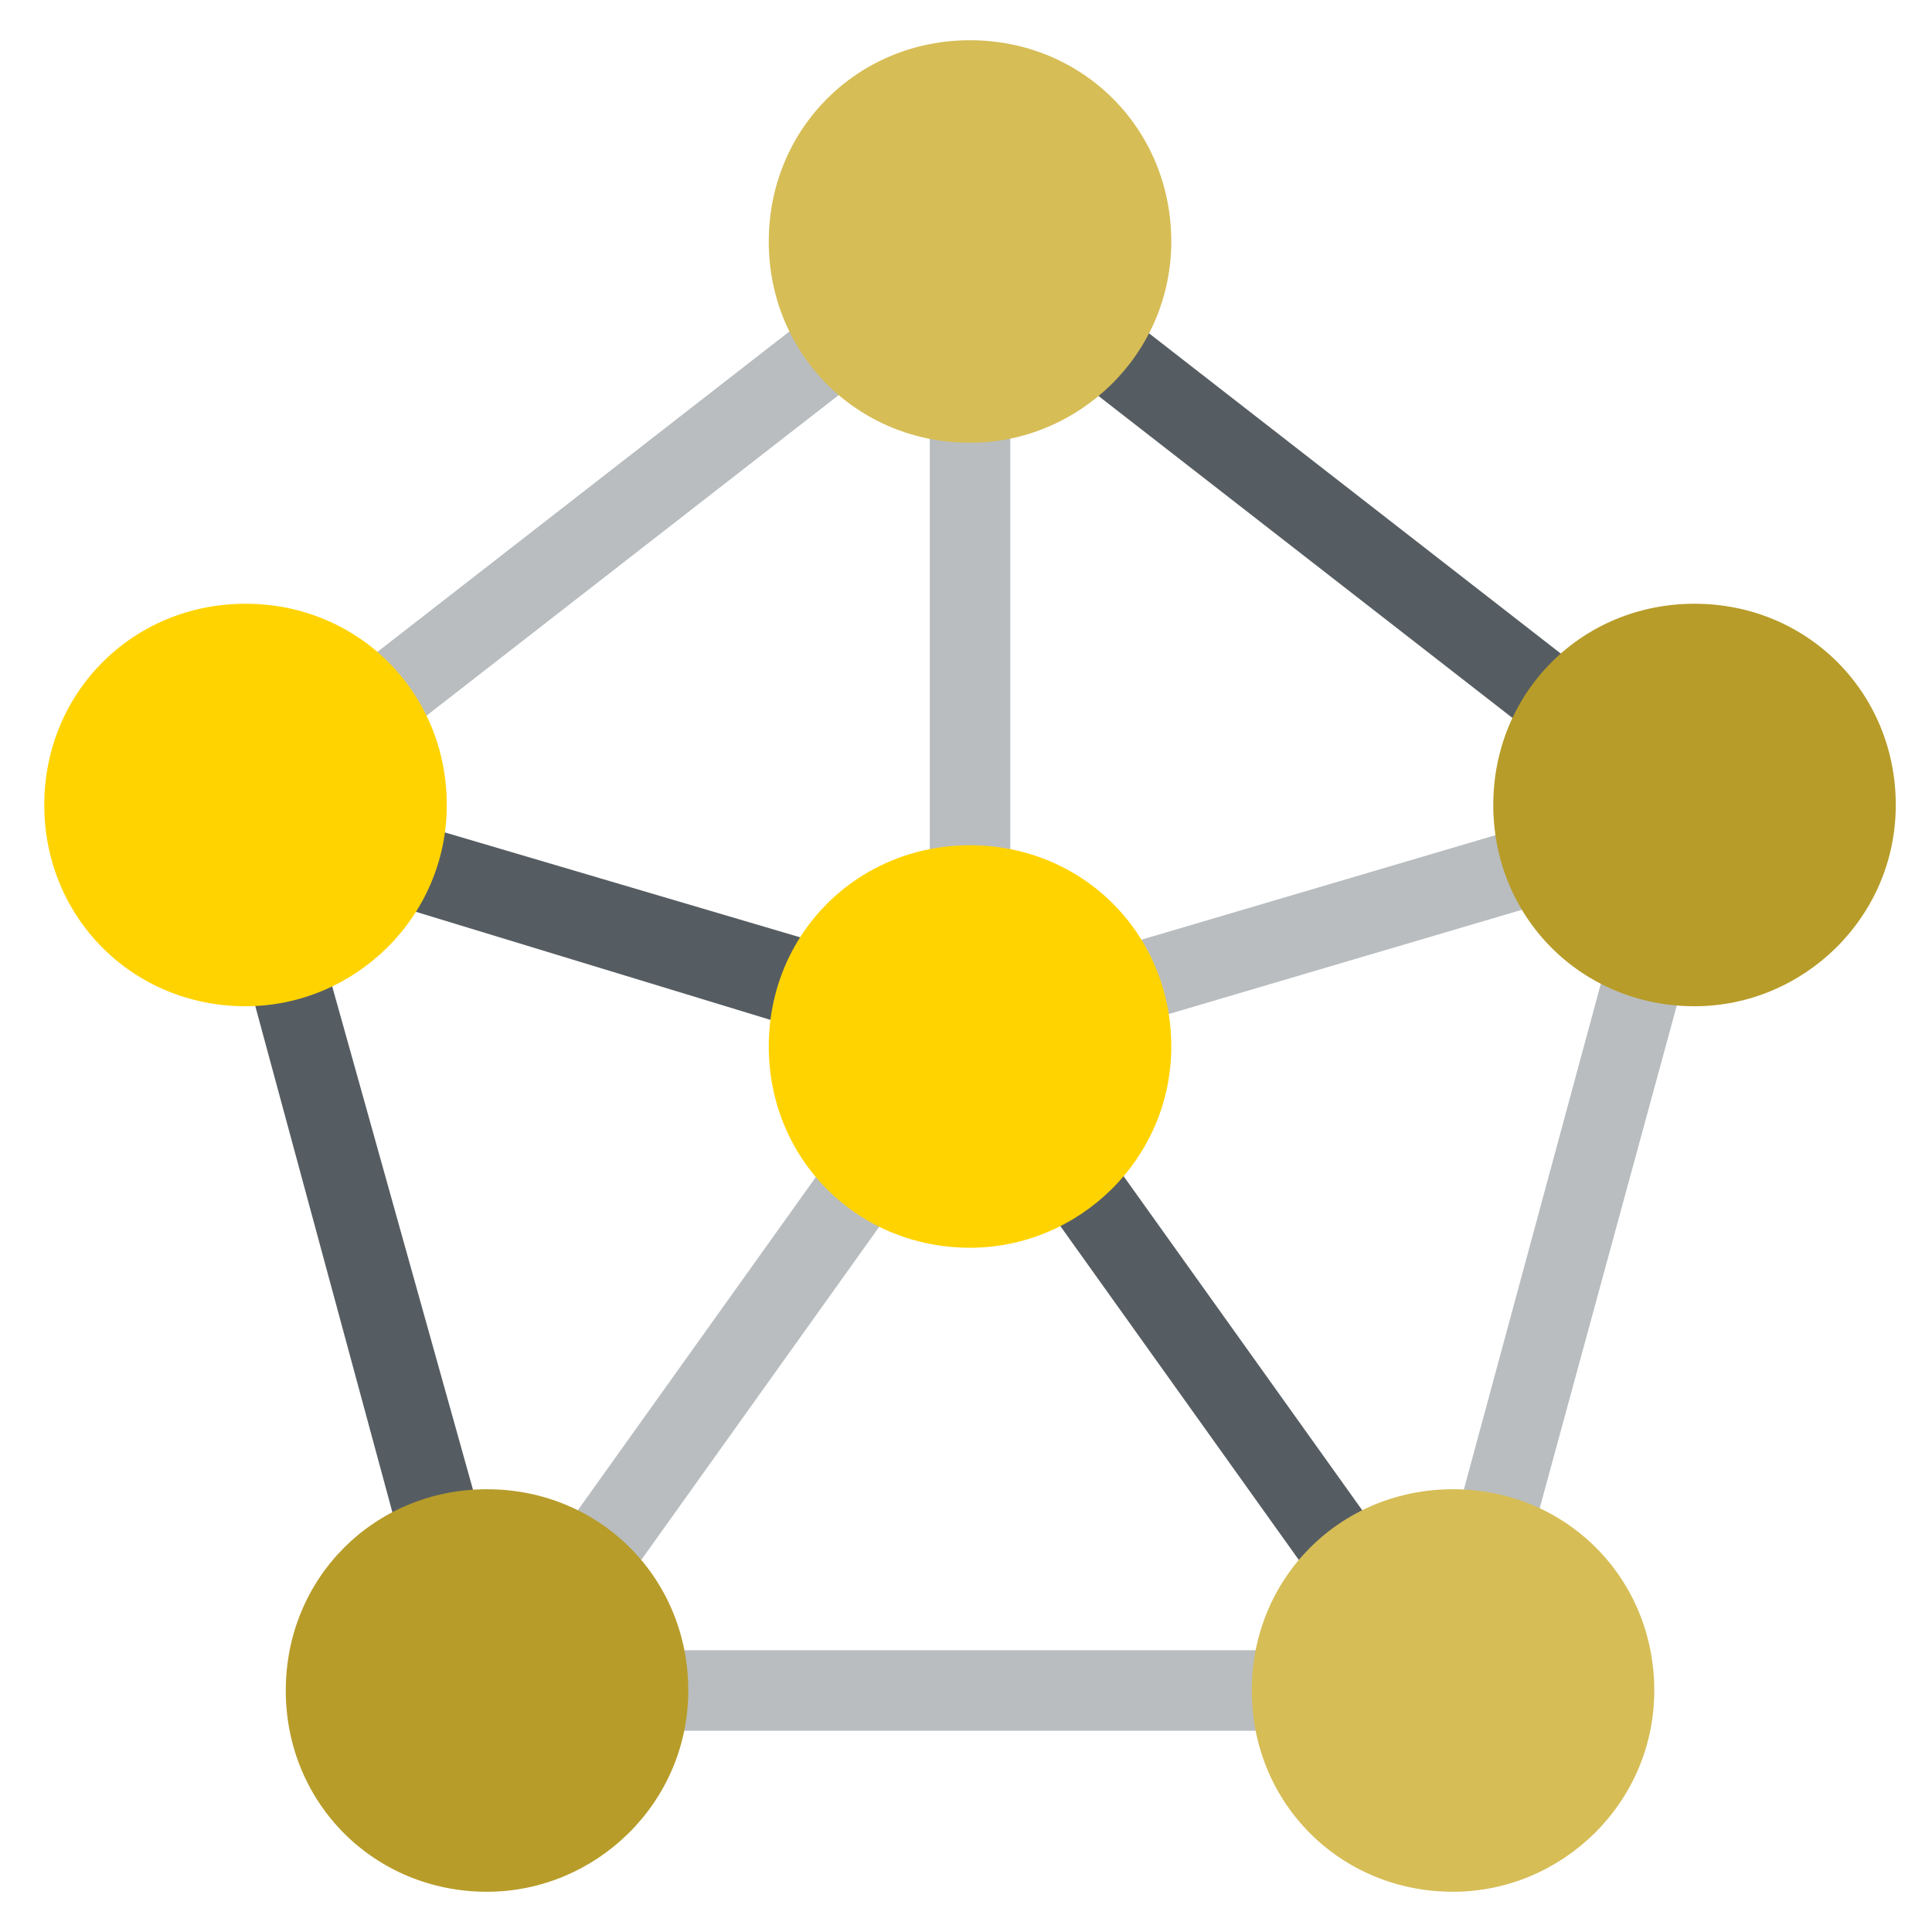 <?xml version="1.0" encoding="utf-8"?>
<!-- Generator: Adobe Illustrator 23.0.6, SVG Export Plug-In . SVG Version: 6.00 Build 0)  -->
<svg version="1.1" id="Ebene_1" xmlns="http://www.w3.org/2000/svg" xmlns:xlink="http://www.w3.org/1999/xlink" x="0px" y="0px"
	 viewBox="0 0 48 48" style="enable-background:new 0 0 48 48;" xml:space="preserve">
<style type="text/css">
	.st0{fill:#B9BDBF;}
	.st1{fill:#565D62;}
	.st2{fill:#B7E3FC;}
	.st3{fill:#FFD300;}
	.st4{fill:#D6BD56;}
	.st5{fill:#B79C29;}
</style>
<g>
	<path class="st0" d="M37.1,39.2c-0.1,0-0.2,0-0.3,0c-0.5-0.1-0.8-0.7-0.7-1.2L40,23.6c0.1-0.5,0.7-0.8,1.2-0.7
		c0.5,0.1,0.8,0.7,0.7,1.2l0,0L38,38.4C38,38.9,37.6,39.2,37.1,39.2z"/>
	<path class="st0" d="M32.1,43h-16c-0.6,0-1-0.4-1-1s0.4-1,1-1h16c0.6,0,1,0.4,1,1S32.6,43,32.1,43z"/>
	<path class="st1" d="M11,39.2c-0.5,0-0.8-0.3-1-0.7L6.1,24.1C6,23.6,6.3,23,6.8,22.9s1.1,0.2,1.2,0.7l4,14.3
		c0.1,0.5-0.2,1.1-0.7,1.2C11.2,39.2,11.1,39.2,11,39.2z"/>
	<path class="st0" d="M9.2,18.6c-0.6,0-1-0.4-1-1c0-0.3,0.1-0.6,0.4-0.8l11.7-9.1c0.4-0.3,1.1-0.3,1.4,0.2c0.3,0.4,0.3,1-0.2,1.4
		L9.8,18.4C9.7,18.5,9.4,18.6,9.2,18.6z"/>
	<path class="st0" d="M24.1,23c-0.6,0-1-0.4-1-1V10c0-0.6,0.4-1,1-1s1,0.4,1,1v12C25.1,22.6,24.6,23,24.1,23z"/>
	<path class="st0" d="M14.6,39.9c-0.6,0-1-0.4-1-1c0-0.2,0.1-0.4,0.2-0.6l7-9.8c0.3-0.4,0.9-0.6,1.4-0.2s0.6,0.9,0.2,1.4l-7,9.8
		C15.2,39.7,14.9,39.9,14.6,39.9z"/>
	<path class="st2" d="M24.1,11c-0.1,0-0.3,0-0.4-0.1s-0.2-0.1-0.3-0.2c-0.1-0.1-0.2-0.2-0.2-0.3c-0.1-0.1-0.1-0.2-0.1-0.4
		c0-0.3,0.1-0.5,0.3-0.7c0.2-0.3,0.7-0.3,1-0.2c0.1,0.1,0.2,0.1,0.3,0.2C24.9,9.5,25,9.7,25,10s-0.1,0.5-0.3,0.7
		c-0.1,0.1-0.2,0.2-0.3,0.2C24.3,11,24.2,11,24.1,11z"/>
	<path class="st1" d="M33.6,39.9c-0.3,0-0.6-0.2-0.8-0.4l-7-9.8c-0.3-0.4-0.2-1.1,0.2-1.4s1.1-0.2,1.4,0.2l7,9.8
		c0.3,0.4,0.2,1.1-0.2,1.4C34,39.8,33.8,39.9,33.6,39.9z"/>
	<path class="st0" d="M27.8,25.6c-0.6,0-1-0.4-1-1c0-0.4,0.3-0.8,0.7-1L38,20.5c0.5-0.1,1.1,0.2,1.2,0.7c0.1,0.5-0.2,1.1-0.7,1.2
		L28,25.5C28,25.6,27.9,25.6,27.8,25.6z"/>
	<path class="st1" d="M38.9,18.6c-0.2,0-0.4-0.1-0.6-0.2L26.6,9.3c-0.4-0.3-0.5-1-0.2-1.4s1-0.5,1.4-0.2l11.7,9.1
		c0.4,0.3,0.5,1,0.2,1.4C39.5,18.4,39.2,18.6,38.9,18.6z"/>
	<path class="st1" d="M20.3,25.6c-0.1,0-0.2,0-0.3,0L9.5,22.4c-0.5-0.2-0.8-0.7-0.6-1.3c0.2-0.5,0.7-0.8,1.2-0.7l10.5,3.1
		c0.5,0.2,0.8,0.7,0.7,1.2C21.2,25.3,20.8,25.6,20.3,25.6z"/>
	<path class="st3" d="M24.1,31c-2.8,0-5-2.2-5-5s2.2-5,5-5s5,2.2,5,5S26.8,31,24.1,31z"/>
	<path class="st4" d="M24.1,11c-2.8,0-5-2.2-5-5s2.2-5,5-5s5,2.2,5,5S26.8,11,24.1,11z"/>
	<path class="st5" d="M42.1,25c-2.8,0-5-2.2-5-5s2.2-5,5-5s5,2.2,5,5S44.8,25,42.1,25z"/>
	<path class="st3" d="M6.1,25c-2.8,0-5-2.2-5-5s2.2-5,5-5s5,2.2,5,5S8.8,25,6.1,25z"/>
	<path class="st5" d="M12.1,47c-2.8,0-5-2.2-5-5s2.2-5,5-5s5,2.2,5,5S14.8,47,12.1,47z"/>
	<path class="st4" d="M36.1,47c-2.8,0-5-2.2-5-5s2.2-5,5-5s5,2.2,5,5S38.8,47,36.1,47z"/>
</g>
<g>
	<g>
		<defs>
			<rect id="SVGID_1_" x="-72.8" y="313.5" width="18.6" height="21.8"/>
		</defs>
		<clipPath id="SVGID_2_">
			<use xlink:href="#SVGID_1_"  style="overflow:visible;"/>
		</clipPath>
	</g>
</g>
<g>
	<g>
		<defs>
			<rect id="SVGID_3_" x="-54.2" y="313.5" width="18.6" height="21.8"/>
		</defs>
		<clipPath id="SVGID_4_">
			<use xlink:href="#SVGID_3_"  style="overflow:visible;"/>
		</clipPath>
	</g>
</g>
<g>
	<g>
		<defs>
			<rect id="SVGID_5_" x="-35.6" y="313.5" width="18.6" height="21.8"/>
		</defs>
		<clipPath id="SVGID_6_">
			<use xlink:href="#SVGID_5_"  style="overflow:visible;"/>
		</clipPath>
	</g>
</g>
<g>
	<g>
		<defs>
			<rect id="SVGID_7_" x="-17" y="313.5" width="18.6" height="21.8"/>
		</defs>
		<clipPath id="SVGID_8_">
			<use xlink:href="#SVGID_7_"  style="overflow:visible;"/>
		</clipPath>
	</g>
</g>
<g>
	<g>
		<defs>
			<rect id="SVGID_9_" x="1.6" y="313.5" width="18.6" height="21.8"/>
		</defs>
		<clipPath id="SVGID_10_">
			<use xlink:href="#SVGID_9_"  style="overflow:visible;"/>
		</clipPath>
	</g>
</g>
<g>
	<g>
		<defs>
			<rect id="SVGID_11_" x="20.1" y="313.5" width="18.6" height="21.8"/>
		</defs>
		<clipPath id="SVGID_12_">
			<use xlink:href="#SVGID_11_"  style="overflow:visible;"/>
		</clipPath>
	</g>
</g>
<g>
	<g>
		<defs>
			<rect id="SVGID_13_" x="-147.1" y="313.5" width="18.6" height="21.8"/>
		</defs>
		<clipPath id="SVGID_14_">
			<use xlink:href="#SVGID_13_"  style="overflow:visible;"/>
		</clipPath>
	</g>
</g>
<g>
	<g>
		<defs>
			<rect id="SVGID_15_" x="-128.5" y="313.5" width="18.6" height="21.8"/>
		</defs>
		<clipPath id="SVGID_16_">
			<use xlink:href="#SVGID_15_"  style="overflow:visible;"/>
		</clipPath>
	</g>
</g>
<g>
	<g>
		<defs>
			<rect id="SVGID_17_" x="-165.7" y="313.5" width="18.6" height="21.8"/>
		</defs>
		<clipPath id="SVGID_18_">
			<use xlink:href="#SVGID_17_"  style="overflow:visible;"/>
		</clipPath>
	</g>
</g>
<g>
	<g>
		<defs>
			<rect id="SVGID_19_" x="-184.3" y="313.5" width="18.6" height="21.8"/>
		</defs>
		<clipPath id="SVGID_20_">
			<use xlink:href="#SVGID_19_"  style="overflow:visible;"/>
		</clipPath>
	</g>
</g>
<g>
	<g>
		<defs>
			<rect id="SVGID_21_" x="-202.8" y="313.5" width="18.6" height="21.8"/>
		</defs>
		<clipPath id="SVGID_22_">
			<use xlink:href="#SVGID_21_"  style="overflow:visible;"/>
		</clipPath>
	</g>
</g>
<g>
	<g>
		<defs>
			<rect id="SVGID_23_" x="-221.4" y="313.5" width="18.6" height="21.8"/>
		</defs>
		<clipPath id="SVGID_24_">
			<use xlink:href="#SVGID_23_"  style="overflow:visible;"/>
		</clipPath>
	</g>
</g>
<g>
	<g>
		<defs>
			<rect id="SVGID_25_" x="-128.5" y="313.5" width="18.6" height="21.8"/>
		</defs>
		<clipPath id="SVGID_26_">
			<use xlink:href="#SVGID_25_"  style="overflow:visible;"/>
		</clipPath>
	</g>
</g>
<g>
	<g>
		<defs>
			<rect id="SVGID_27_" x="-109.9" y="313.5" width="18.6" height="21.8"/>
		</defs>
		<clipPath id="SVGID_28_">
			<use xlink:href="#SVGID_27_"  style="overflow:visible;"/>
		</clipPath>
	</g>
</g>
<g>
	<g>
		<defs>
			<rect id="SVGID_29_" x="-91.3" y="313.5" width="18.6" height="21.8"/>
		</defs>
		<clipPath id="SVGID_30_">
			<use xlink:href="#SVGID_29_"  style="overflow:visible;"/>
		</clipPath>
	</g>
</g>
<g>
	<g>
		<defs>
			<rect id="SVGID_31_" x="134.6" y="-97.4" width="18.6" height="21.8"/>
		</defs>
		<clipPath id="SVGID_32_">
			<use xlink:href="#SVGID_31_"  style="overflow:visible;"/>
		</clipPath>
	</g>
</g>
<g>
	<g>
		<defs>
			<rect id="SVGID_33_" x="153.1" y="-97.4" width="18.6" height="21.8"/>
		</defs>
		<clipPath id="SVGID_34_">
			<use xlink:href="#SVGID_33_"  style="overflow:visible;"/>
		</clipPath>
	</g>
</g>
<g>
	<g>
		<defs>
			<rect id="SVGID_35_" x="171.7" y="-97.4" width="18.6" height="21.8"/>
		</defs>
		<clipPath id="SVGID_36_">
			<use xlink:href="#SVGID_35_"  style="overflow:visible;"/>
		</clipPath>
	</g>
</g>
<g>
	<g>
		<defs>
			<rect id="SVGID_37_" x="190.3" y="-97.4" width="18.6" height="21.8"/>
		</defs>
		<clipPath id="SVGID_38_">
			<use xlink:href="#SVGID_37_"  style="overflow:visible;"/>
		</clipPath>
	</g>
</g>
<g>
	<g>
		<defs>
			<rect id="SVGID_39_" x="208.9" y="-97.4" width="18.6" height="21.8"/>
		</defs>
		<clipPath id="SVGID_40_">
			<use xlink:href="#SVGID_39_"  style="overflow:visible;"/>
		</clipPath>
	</g>
</g>
<g>
	<g>
		<defs>
			<rect id="SVGID_41_" x="227.5" y="-97.4" width="18.6" height="21.8"/>
		</defs>
		<clipPath id="SVGID_42_">
			<use xlink:href="#SVGID_41_"  style="overflow:visible;"/>
		</clipPath>
	</g>
</g>
<g>
	<g>
		<defs>
			<rect id="SVGID_43_" x="60.2" y="-97.4" width="18.6" height="21.8"/>
		</defs>
		<clipPath id="SVGID_44_">
			<use xlink:href="#SVGID_43_"  style="overflow:visible;"/>
		</clipPath>
	</g>
</g>
<g>
	<g>
		<defs>
			<rect id="SVGID_45_" x="78.8" y="-97.4" width="18.6" height="21.8"/>
		</defs>
		<clipPath id="SVGID_46_">
			<use xlink:href="#SVGID_45_"  style="overflow:visible;"/>
		</clipPath>
	</g>
</g>
<g>
	<g>
		<defs>
			<rect id="SVGID_47_" x="41.7" y="-97.4" width="18.6" height="21.8"/>
		</defs>
		<clipPath id="SVGID_48_">
			<use xlink:href="#SVGID_47_"  style="overflow:visible;"/>
		</clipPath>
	</g>
</g>
<g>
	<g>
		<defs>
			<rect id="SVGID_49_" x="23.1" y="-97.4" width="18.6" height="21.8"/>
		</defs>
		<clipPath id="SVGID_50_">
			<use xlink:href="#SVGID_49_"  style="overflow:visible;"/>
		</clipPath>
	</g>
</g>
<g>
	<g>
		<defs>
			<rect id="SVGID_51_" x="4.5" y="-97.4" width="18.6" height="21.8"/>
		</defs>
		<clipPath id="SVGID_52_">
			<use xlink:href="#SVGID_51_"  style="overflow:visible;"/>
		</clipPath>
	</g>
</g>
<g>
	<g>
		<defs>
			<rect id="SVGID_53_" x="-14.1" y="-97.4" width="18.6" height="21.8"/>
		</defs>
		<clipPath id="SVGID_54_">
			<use xlink:href="#SVGID_53_"  style="overflow:visible;"/>
		</clipPath>
	</g>
</g>
<g>
	<g>
		<defs>
			<rect id="SVGID_55_" x="78.8" y="-97.4" width="18.6" height="21.8"/>
		</defs>
		<clipPath id="SVGID_56_">
			<use xlink:href="#SVGID_55_"  style="overflow:visible;"/>
		</clipPath>
	</g>
</g>
<g>
	<g>
		<defs>
			<rect id="SVGID_57_" x="97.4" y="-97.4" width="18.6" height="21.8"/>
		</defs>
		<clipPath id="SVGID_58_">
			<use xlink:href="#SVGID_57_"  style="overflow:visible;"/>
		</clipPath>
	</g>
</g>
<g>
	<g>
		<defs>
			<rect id="SVGID_59_" x="116" y="-97.4" width="18.6" height="21.8"/>
		</defs>
		<clipPath id="SVGID_60_">
			<use xlink:href="#SVGID_59_"  style="overflow:visible;"/>
		</clipPath>
	</g>
</g>
<g>
	<g>
		<defs>
			<rect id="SVGID_61_" x="-143.1" y="341.2" width="18" height="22.2"/>
		</defs>
		<clipPath id="SVGID_62_">
			<use xlink:href="#SVGID_61_"  style="overflow:visible;"/>
		</clipPath>
	</g>
</g>
<g>
	<g>
		<defs>
			<rect id="SVGID_63_" x="-161.1" y="341.2" width="18" height="22.2"/>
		</defs>
		<clipPath id="SVGID_64_">
			<use xlink:href="#SVGID_63_"  style="overflow:visible;"/>
		</clipPath>
	</g>
</g>
<g>
	<g>
		<defs>
			<rect id="SVGID_65_" x="-179.2" y="341.2" width="18" height="22.2"/>
		</defs>
		<clipPath id="SVGID_66_">
			<use xlink:href="#SVGID_65_"  style="overflow:visible;"/>
		</clipPath>
	</g>
</g>
<g>
	<g>
		<defs>
			<rect id="SVGID_67_" x="-197.2" y="341.2" width="18" height="22.2"/>
		</defs>
		<clipPath id="SVGID_68_">
			<use xlink:href="#SVGID_67_"  style="overflow:visible;"/>
		</clipPath>
	</g>
</g>
<g>
	<g>
		<defs>
			<rect id="SVGID_69_" x="-214.4" y="341.2" width="18" height="22.2"/>
		</defs>
		<clipPath id="SVGID_70_">
			<use xlink:href="#SVGID_69_"  style="overflow:visible;"/>
		</clipPath>
	</g>
</g>
<g>
	<g>
		<defs>
			<rect id="SVGID_71_" x="-125.1" y="341.2" width="18" height="22.2"/>
		</defs>
		<clipPath id="SVGID_72_">
			<use xlink:href="#SVGID_71_"  style="overflow:visible;"/>
		</clipPath>
	</g>
</g>
<g>
	<g>
		<defs>
			<rect id="SVGID_73_" x="-107.1" y="341.2" width="18" height="22.2"/>
		</defs>
		<clipPath id="SVGID_74_">
			<use xlink:href="#SVGID_73_"  style="overflow:visible;"/>
		</clipPath>
	</g>
</g>
<g>
	<g>
		<defs>
			<rect id="SVGID_75_" x="-89.1" y="341.2" width="18" height="22.2"/>
		</defs>
		<clipPath id="SVGID_76_">
			<use xlink:href="#SVGID_75_"  style="overflow:visible;"/>
		</clipPath>
	</g>
</g>
<g>
	<g>
		<defs>
			<rect id="SVGID_77_" x="-71" y="341.2" width="18" height="22.2"/>
		</defs>
		<clipPath id="SVGID_78_">
			<use xlink:href="#SVGID_77_"  style="overflow:visible;"/>
		</clipPath>
	</g>
</g>
<g>
	<g>
		<defs>
			<rect id="SVGID_79_" x="-53" y="341.2" width="18" height="22.2"/>
		</defs>
		<clipPath id="SVGID_80_">
			<use xlink:href="#SVGID_79_"  style="overflow:visible;"/>
		</clipPath>
	</g>
</g>
<g>
	<g>
		<defs>
			<rect id="SVGID_81_" x="-35" y="341.2" width="18" height="22.2"/>
		</defs>
		<clipPath id="SVGID_82_">
			<use xlink:href="#SVGID_81_"  style="overflow:visible;"/>
		</clipPath>
	</g>
</g>
<g>
	<g>
		<defs>
			<rect id="SVGID_83_" x="-17" y="341.2" width="18" height="22.2"/>
		</defs>
		<clipPath id="SVGID_84_">
			<use xlink:href="#SVGID_83_"  style="overflow:visible;"/>
		</clipPath>
	</g>
</g>
<g>
	<g>
		<defs>
			<rect id="SVGID_85_" x="1" y="341.2" width="18" height="22.2"/>
		</defs>
		<clipPath id="SVGID_86_">
			<use xlink:href="#SVGID_85_"  style="overflow:visible;"/>
		</clipPath>
	</g>
</g>
<g>
	<g>
		<defs>
			<rect id="SVGID_87_" x="19" y="341.2" width="18" height="22.2"/>
		</defs>
		<clipPath id="SVGID_88_">
			<use xlink:href="#SVGID_87_"  style="overflow:visible;"/>
		</clipPath>
	</g>
</g>
<g>
	<g>
		<defs>
			<rect id="SVGID_89_" x="54.8" y="-75.7" width="17.6" height="22.4"/>
		</defs>
		<clipPath id="SVGID_90_">
			<use xlink:href="#SVGID_89_"  style="overflow:visible;"/>
		</clipPath>
	</g>
</g>
<g>
	<g>
		<defs>
			<rect id="SVGID_91_" x="37.9" y="-75.7" width="17.6" height="22.4"/>
		</defs>
		<clipPath id="SVGID_92_">
			<use xlink:href="#SVGID_91_"  style="overflow:visible;"/>
		</clipPath>
	</g>
</g>
<g>
	<g>
		<defs>
			<rect id="SVGID_93_" x="20.3" y="-75.7" width="17.6" height="22.4"/>
		</defs>
		<clipPath id="SVGID_94_">
			<use xlink:href="#SVGID_93_"  style="overflow:visible;"/>
		</clipPath>
	</g>
</g>
<g>
	<g>
		<defs>
			<rect id="SVGID_95_" x="2.7" y="-75.7" width="17.6" height="22.4"/>
		</defs>
		<clipPath id="SVGID_96_">
			<use xlink:href="#SVGID_95_"  style="overflow:visible;"/>
		</clipPath>
	</g>
</g>
<g>
	<g>
		<defs>
			<rect id="SVGID_97_" x="-14.9" y="-75.7" width="17.6" height="22.4"/>
		</defs>
		<clipPath id="SVGID_98_">
			<use xlink:href="#SVGID_97_"  style="overflow:visible;"/>
		</clipPath>
	</g>
</g>
<g>
	<g>
		<defs>
			<rect id="SVGID_99_" x="72.4" y="-75.7" width="17.6" height="22.4"/>
		</defs>
		<clipPath id="SVGID_100_">
			<use xlink:href="#SVGID_99_"  style="overflow:visible;"/>
		</clipPath>
	</g>
</g>
<g>
	<g>
		<defs>
			<rect id="SVGID_101_" x="90" y="-75.7" width="17.6" height="22.4"/>
		</defs>
		<clipPath id="SVGID_102_">
			<use xlink:href="#SVGID_101_"  style="overflow:visible;"/>
		</clipPath>
	</g>
</g>
<g>
	<g>
		<defs>
			<rect id="SVGID_103_" x="107.6" y="-75.7" width="17.6" height="22.4"/>
		</defs>
		<clipPath id="SVGID_104_">
			<use xlink:href="#SVGID_103_"  style="overflow:visible;"/>
		</clipPath>
	</g>
</g>
<g>
	<g>
		<defs>
			<rect id="SVGID_105_" x="125.3" y="-75.7" width="17.6" height="22.4"/>
		</defs>
		<clipPath id="SVGID_106_">
			<use xlink:href="#SVGID_105_"  style="overflow:visible;"/>
		</clipPath>
	</g>
</g>
<g>
	<g>
		<defs>
			<rect id="SVGID_107_" x="142.9" y="-75.7" width="17.6" height="22.4"/>
		</defs>
		<clipPath id="SVGID_108_">
			<use xlink:href="#SVGID_107_"  style="overflow:visible;"/>
		</clipPath>
	</g>
</g>
<g>
	<g>
		<defs>
			<rect id="SVGID_109_" x="160.5" y="-75.7" width="17.6" height="22.4"/>
		</defs>
		<clipPath id="SVGID_110_">
			<use xlink:href="#SVGID_109_"  style="overflow:visible;"/>
		</clipPath>
	</g>
</g>
<g>
	<g>
		<defs>
			<rect id="SVGID_111_" x="178.1" y="-75.7" width="17.6" height="22.4"/>
		</defs>
		<clipPath id="SVGID_112_">
			<use xlink:href="#SVGID_111_"  style="overflow:visible;"/>
		</clipPath>
	</g>
</g>
<g>
	<g>
		<defs>
			<rect id="SVGID_113_" x="195.7" y="-75.7" width="17.6" height="22.4"/>
		</defs>
		<clipPath id="SVGID_114_">
			<use xlink:href="#SVGID_113_"  style="overflow:visible;"/>
		</clipPath>
	</g>
</g>
<g>
	<g>
		<defs>
			<rect id="SVGID_115_" x="213.3" y="-75.7" width="17.6" height="22.4"/>
		</defs>
		<clipPath id="SVGID_116_">
			<use xlink:href="#SVGID_115_"  style="overflow:visible;"/>
		</clipPath>
	</g>
</g>
</svg>
